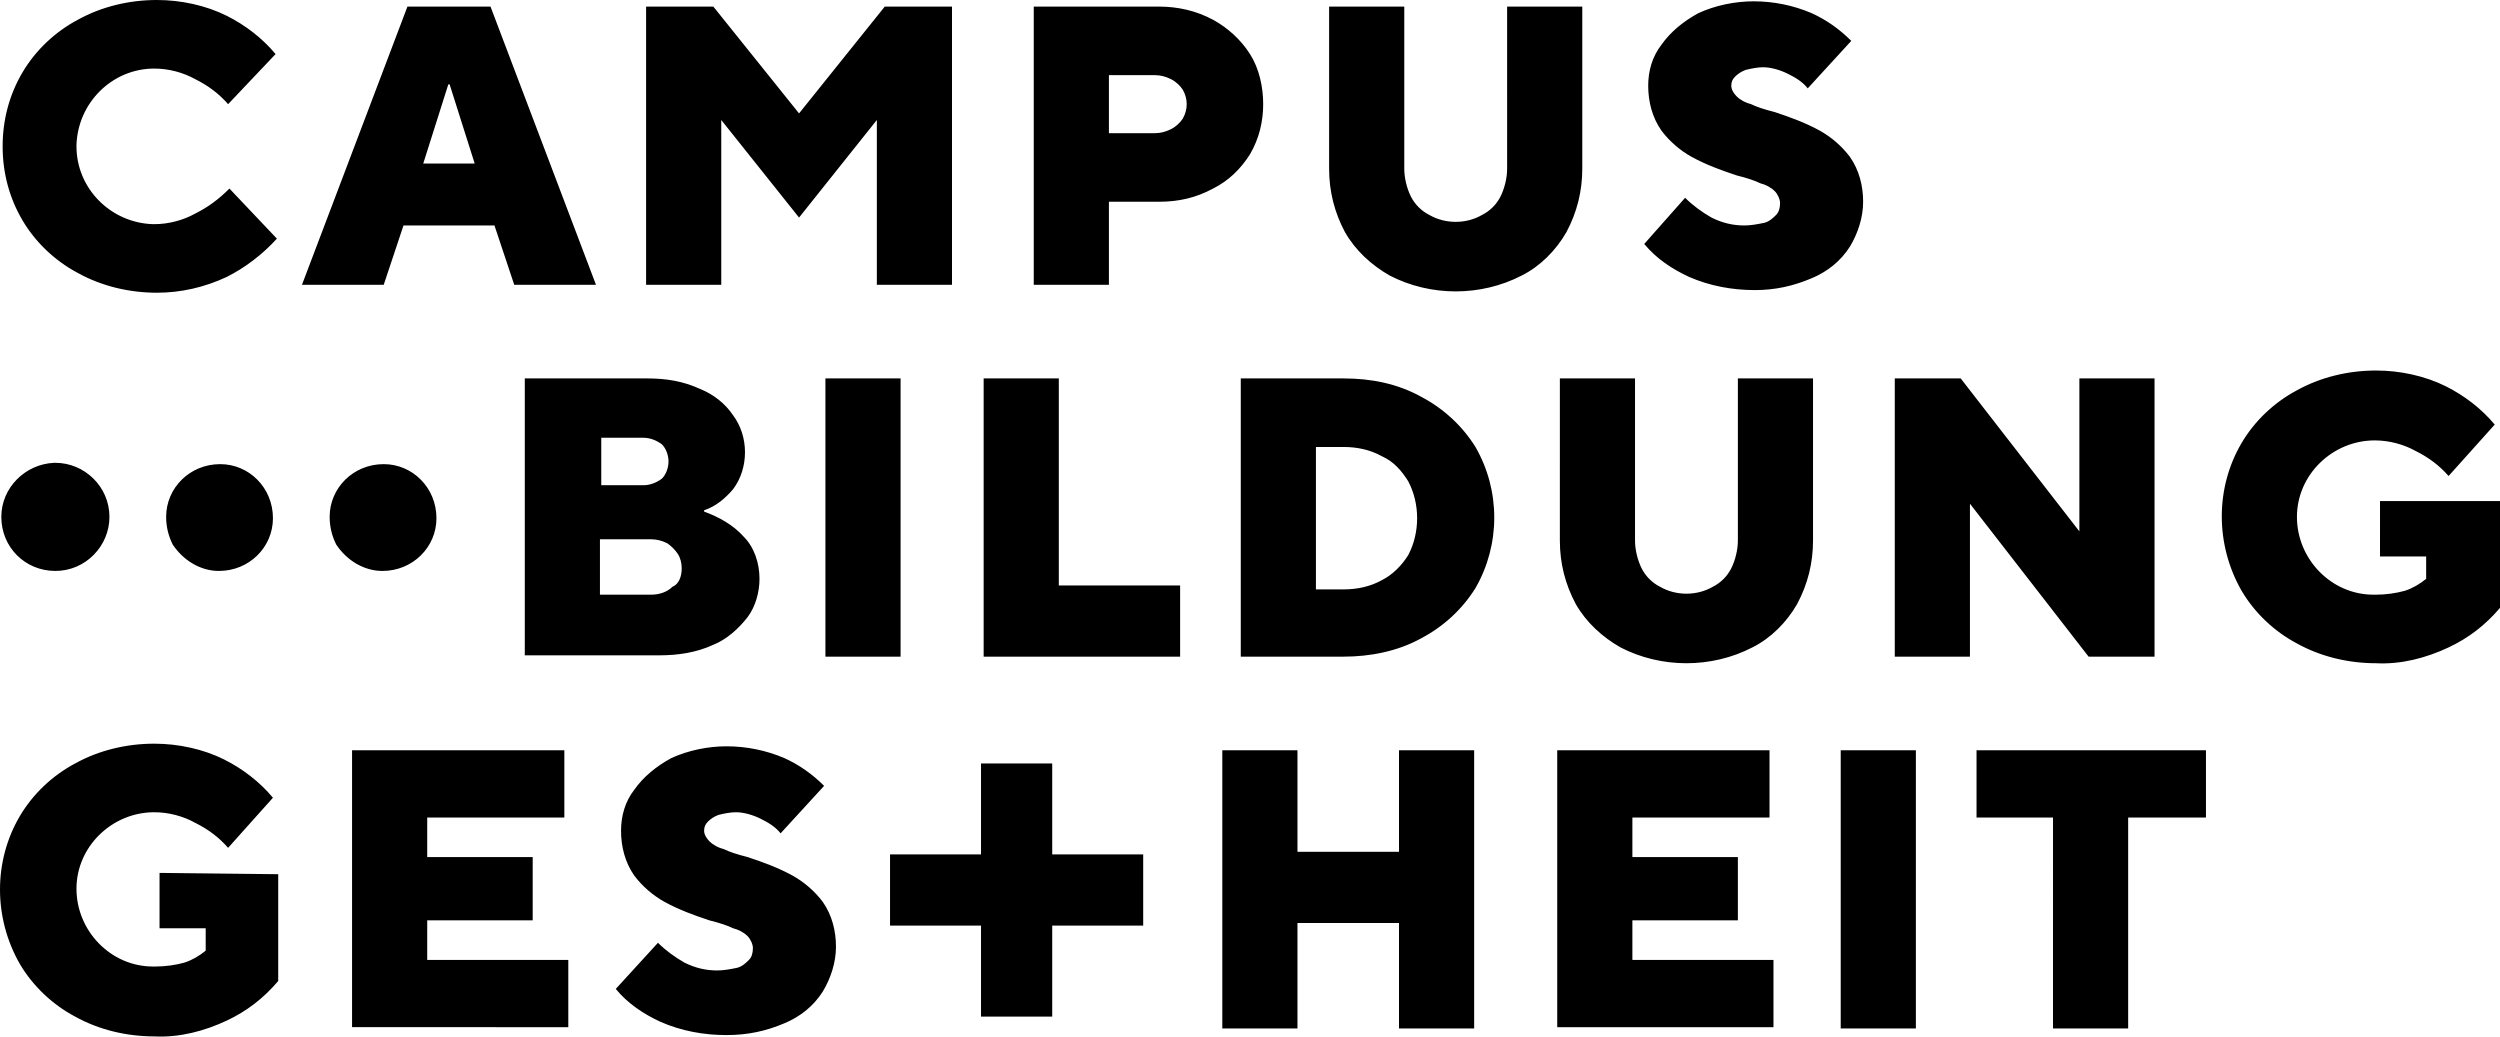 <svg xml:space="preserve" width="189.6" height="78.613" xmlns="http://www.w3.org/2000/svg"><path d="M21 18.1c-1.1 1.2-2.4 2.2-3.8 2.9-1.7.8-3.5 1.2-5.3 1.2-2.1 0-4.2-.5-6-1.5-1.7-.9-3.2-2.3-4.2-4C.7 15 .2 13.1.2 11.1c0-2 .5-3.9 1.5-5.6 1-1.7 2.5-3.1 4.2-4C7.7.5 9.8 0 11.9 0c1.8 0 3.7.4 5.3 1.2 1.4.7 2.7 1.7 3.7 2.9l-3.6 3.8c-.7-.8-1.5-1.4-2.5-1.9-.9-.5-2-.8-3.1-.8-3.2 0-5.8 2.6-5.9 5.8v.1c0 3.2 2.6 5.8 5.8 5.9h.1c1.1 0 2.2-.3 3.1-.8 1-.5 1.8-1.1 2.6-1.9zM30.9.5h6.3l8 21.1H39l-1.5-4.5h-6.9l-1.5 4.5h-6.2zM36 12.4l-1.9-6H34l-1.9 6zM54.1.5l6.5 8.1L67.1.5h5.1v21.1h-5.7V9.1l-5.9 7.4-5.9-7.4v12.5H49V.5zm33.8 0c1.4 0 2.8.3 4.1 1 1.1.6 2.1 1.5 2.8 2.6.7 1.1 1 2.5 1 3.8 0 1.3-.3 2.6-1 3.8-.7 1.1-1.6 2-2.8 2.6-1.3.7-2.6 1-4.1 1h-3.8v6.3h-5.7V.5zm-.3 9.6c.4 0 .8-.1 1.2-.3.4-.2.7-.5.9-.8.4-.7.4-1.5 0-2.2-.2-.3-.5-.6-.9-.8-.4-.2-.8-.3-1.2-.3h-3.5v4.4zM106.5.5v12.3c0 .7.2 1.5.5 2.1.3.6.8 1.1 1.4 1.4 1.2.7 2.8.7 4 0 .6-.3 1.1-.8 1.4-1.4.3-.6.5-1.4.5-2.1V.5h5.7v12.3c0 1.7-.4 3.3-1.2 4.8-.8 1.4-2 2.6-3.4 3.3-3.1 1.6-6.9 1.6-10 0-1.4-.8-2.6-1.9-3.4-3.3-.8-1.5-1.2-3.1-1.2-4.8V.5zM127.8 15c.6.6 1.3 1.1 2 1.5.8.4 1.6.6 2.5.6.5 0 1-.1 1.5-.2.4-.1.7-.4.9-.6.2-.2.3-.5.3-.9 0-.3-.2-.7-.4-.9-.3-.3-.7-.5-1.1-.6-.4-.2-1-.4-1.8-.6-1.2-.4-2.3-.8-3.4-1.4-.9-.5-1.7-1.2-2.3-2-.7-1-1-2.2-1-3.4 0-1.1.3-2.2 1-3.1.7-1 1.7-1.8 2.8-2.4 1.3-.6 2.8-.9 4.2-.9 1.5 0 3 .3 4.4.9 1.1.5 2.1 1.2 3 2.1l-3.3 3.6c-.4-.5-.9-.8-1.5-1.1-.6-.3-1.3-.5-1.9-.5-.4 0-.9.1-1.3.2-.3.1-.6.3-.8.5-.2.2-.3.4-.3.7 0 .3.2.6.4.8.3.3.7.5 1.1.6.4.2 1 .4 1.8.6 1.2.4 2.3.8 3.4 1.4.9.5 1.7 1.2 2.3 2 .7 1 1 2.2 1 3.4 0 1.2-.4 2.4-1 3.4-.7 1.1-1.7 1.9-2.9 2.4-1.4.6-2.8.9-4.3.9-1.7 0-3.4-.3-5-1-1.3-.6-2.5-1.4-3.4-2.5zM.1 39.2c0-2.2 1.8-4 4-4.1h.1c2.2 0 4.1 1.8 4.1 4.1 0 2.2-1.8 4.1-4.1 4.1S.1 41.5.1 39.2c0 .1 0 .1 0 0m12.5 0c0-2.2 1.8-4 4.1-4 2.2 0 4 1.8 4 4.1 0 2.2-1.8 4-4.1 4-1.4 0-2.7-.8-3.5-2-.3-.6-.5-1.3-.5-2.1m12.4 0c0-2.2 1.8-4 4.1-4 2.2 0 4 1.8 4 4.1 0 2.2-1.8 4-4.1 4-1.4 0-2.7-.8-3.5-2-.3-.6-.5-1.3-.5-2.1m32.6 4.7c0 1-.3 2.1-.9 2.9-.7.9-1.6 1.7-2.6 2.1-1.3.6-2.7.8-4.1.8H39.8v-21h9.3c1.4 0 2.7.2 4 .8 1 .4 1.9 1.1 2.5 2 .6.8.9 1.8.9 2.8 0 1-.3 2-.9 2.8-.6.7-1.3 1.3-2.2 1.6v.1c1.1.4 2.2 1 3 1.9.8.8 1.2 2 1.2 3.2M50.7 35c0-.5-.2-1-.5-1.3-.4-.3-.9-.5-1.4-.5h-3.2v3.6h3.2c.5 0 1-.2 1.4-.5.3-.3.5-.8.5-1.3m1 8.1c0-.4-.1-.8-.3-1.1-.2-.3-.5-.6-.8-.8-.4-.2-.8-.3-1.2-.3h-3.9v4.2h3.9c.6 0 1.2-.2 1.6-.6.5-.2.7-.8.7-1.4m10.9-14.4h5.7v21.1h-5.7zm17.7 0v15.7h9.2v5.4H74.6V28.7zm21.6 0c2.1 0 4.1.4 5.9 1.4 1.7.9 3.1 2.2 4.1 3.8 1.9 3.3 1.9 7.4 0 10.7-1 1.6-2.4 2.9-4.1 3.8-1.8 1-3.9 1.4-5.9 1.4h-7.8V28.7zm0 16c1 0 2-.2 2.9-.7.8-.4 1.5-1.1 2-1.9.9-1.7.9-3.9 0-5.6-.5-.8-1.1-1.5-2-1.9-.9-.5-1.9-.7-2.9-.7h-2.1v10.8zm22.1-16V41c0 .7.2 1.5.5 2.1.3.6.8 1.1 1.4 1.4 1.2.7 2.8.7 4 0 .6-.3 1.1-.8 1.4-1.4.3-.6.5-1.4.5-2.1V28.7h5.7V41c0 1.7-.4 3.3-1.2 4.8-.8 1.4-2 2.6-3.4 3.3-3.1 1.6-6.9 1.6-10 0-1.4-.8-2.6-1.9-3.4-3.3-.8-1.5-1.2-3.1-1.2-4.8V28.7zm24.7 0 9 11.6V28.7h5.7v21.1h-5l-9-11.6v11.6h-5.7V28.7zm40.9 9.3v8.1c-1.1 1.3-2.4 2.3-3.9 3-1.7.8-3.6 1.3-5.5 1.2-2.1 0-4.2-.5-6-1.5-1.7-.9-3.2-2.3-4.2-4-2-3.5-2-7.8 0-11.2 1-1.7 2.5-3.1 4.2-4 1.8-1 3.9-1.5 6-1.5 1.8 0 3.7.4 5.3 1.2 1.4.7 2.7 1.7 3.7 2.9l-3.5 3.9c-.7-.8-1.5-1.4-2.5-1.9-.9-.5-2-.8-3.1-.8-3.2 0-5.9 2.6-5.9 5.8 0 3.2 2.6 5.9 5.8 5.9h.2c.7 0 1.5-.1 2.2-.3.6-.2 1.1-.5 1.6-.9v-1.7h-3.5V38zM21.1 66.3v8.1c-1.1 1.3-2.4 2.3-3.9 3-1.7.8-3.6 1.3-5.5 1.2-2.1 0-4.2-.5-6-1.5-1.7-.9-3.2-2.3-4.2-4-2-3.5-2-7.8 0-11.2 1-1.7 2.5-3.1 4.2-4 1.8-1 3.9-1.5 6-1.5 1.8 0 3.7.4 5.3 1.2 1.4.7 2.7 1.7 3.7 2.9l-3.4 3.8c-.7-.8-1.5-1.4-2.5-1.9-.9-.5-2-.8-3.1-.8-3.2 0-5.9 2.6-5.9 5.8 0 3.2 2.6 5.9 5.8 5.9h.2c.7 0 1.5-.1 2.2-.3.6-.2 1.1-.5 1.6-.9v-1.7h-3.5v-4.2zm21.7-9.4V62H32.4v3h8v4.8h-8v3h10.7v5.1H26.7v-21zm7.1 14.6c.6.6 1.3 1.1 2 1.5.8.4 1.6.6 2.5.6.5 0 1-.1 1.5-.2.4-.1.7-.4.9-.6.2-.2.3-.5.3-.9 0-.3-.2-.7-.4-.9-.3-.3-.7-.5-1.1-.6-.4-.2-1-.4-1.8-.6-1.2-.4-2.3-.8-3.4-1.4-.9-.5-1.7-1.2-2.3-2-.7-1-1-2.2-1-3.4 0-1.1.3-2.2 1-3.1.7-1 1.7-1.8 2.8-2.4 1.3-.6 2.8-.9 4.2-.9 1.5 0 3 .3 4.4.9 1.1.5 2.1 1.2 3 2.1l-3.3 3.6c-.4-.5-.9-.8-1.5-1.1-.6-.3-1.3-.5-1.9-.5-.4 0-.9.1-1.3.2-.3.1-.6.3-.8.5-.2.2-.3.4-.3.7 0 .3.2.6.4.8.3.3.7.5 1.1.6.4.2 1 .4 1.8.6 1.2.4 2.3.8 3.4 1.4.9.5 1.7 1.2 2.3 2 .7 1 1 2.2 1 3.4 0 1.2-.4 2.4-1 3.4-.7 1.1-1.7 1.9-2.9 2.4-1.4.6-2.8.9-4.4.9-1.7 0-3.4-.3-5-1-1.3-.6-2.5-1.4-3.4-2.5zm48.5-14.6v7.7h7.7v-7.7h5.7V78h-5.7v-8h-7.7v8h-5.7V56.9zm35.8 0V62h-10.4v3h8v4.8h-8v3h10.7v5.1h-16.4v-21zm5.4 0h5.7V78h-5.7zm10.3 5.1v-5.1h17.4V62h-5.9v16h-5.7V62zm-63.2 2.8h-6.9v-6.9h-5.4v6.9h-6.9v5.4h6.9v6.9h5.4v-6.9h6.9z"/></svg>